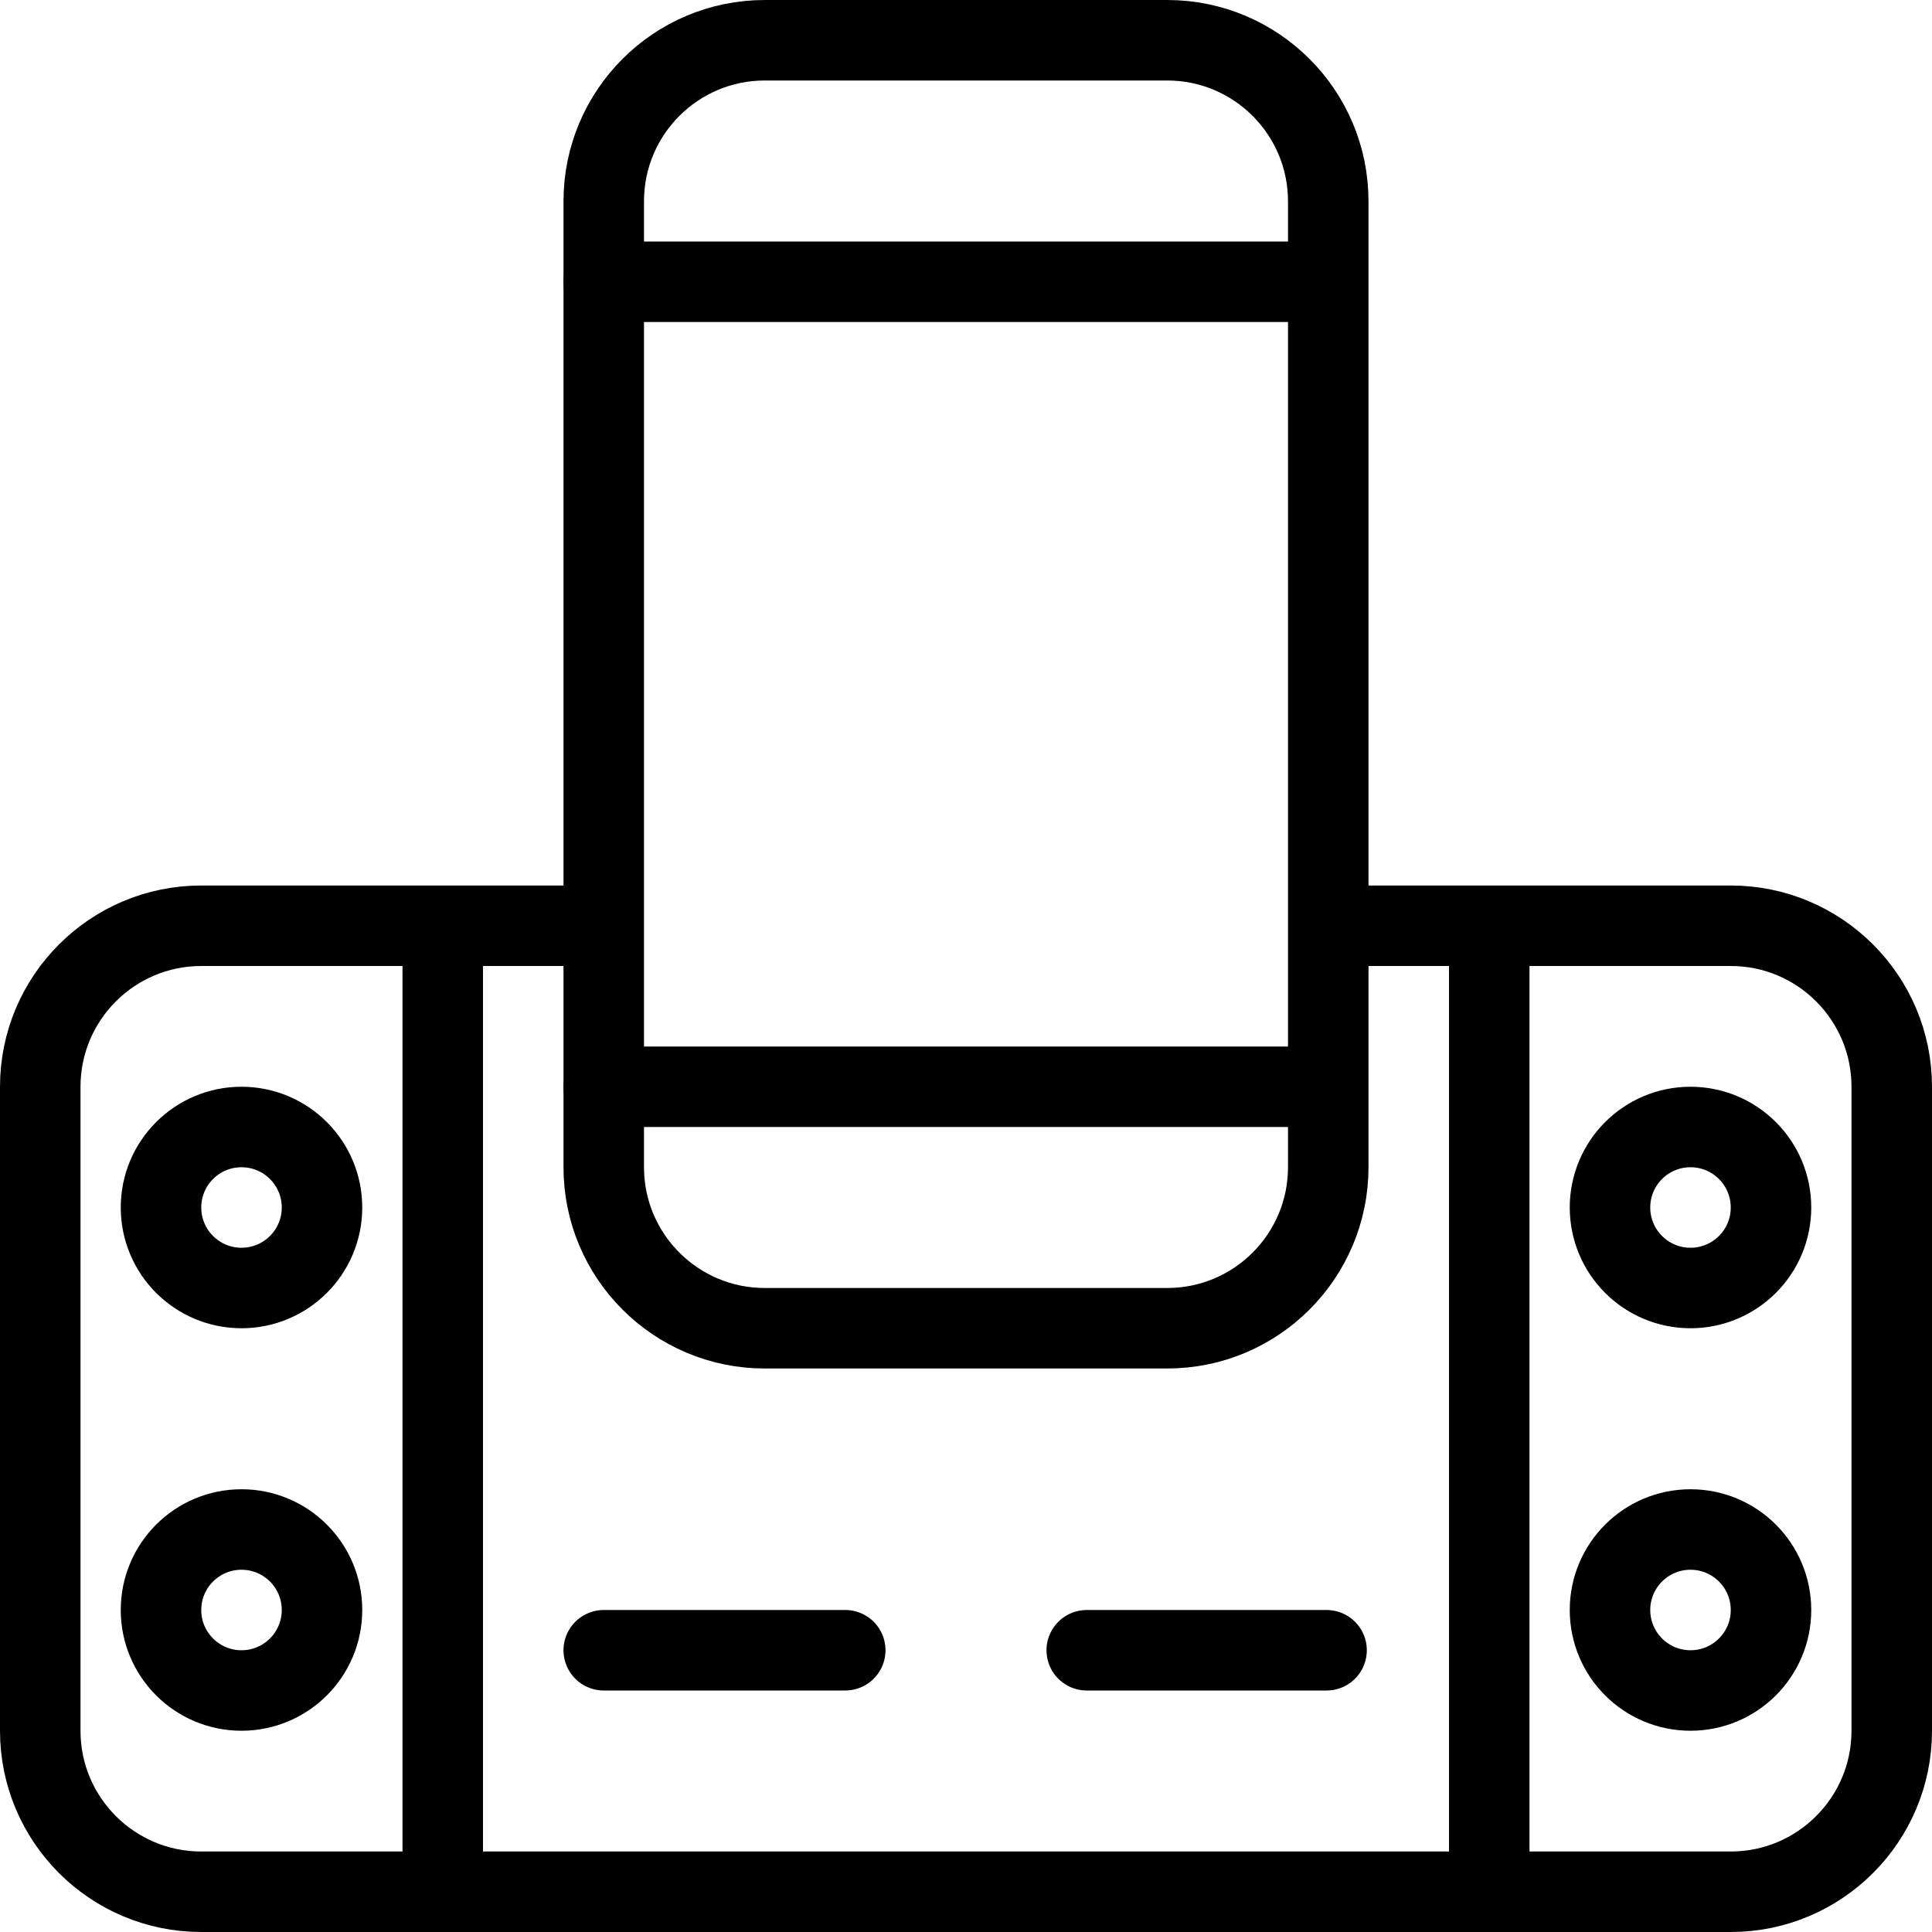 <?xml version="1.0" encoding="utf-8"?>
<!-- Generator: Adobe Illustrator 16.0.3, SVG Export Plug-In . SVG Version: 6.00 Build 0)  -->
<!DOCTYPE svg PUBLIC "-//W3C//DTD SVG 1.1//EN" "http://www.w3.org/Graphics/SVG/1.1/DTD/svg11.dtd">
<svg version="1.1" xmlns="http://www.w3.org/2000/svg" xmlns:xlink="http://www.w3.org/1999/xlink" x="0px" y="0px" width="24px"
	 height="24px" viewBox="0 0 24 24" enable-background="new 0 0 24 24" xml:space="preserve">
<g id="Outline_Icons">
	<g>
		<path fill="none" stroke="#000000" stroke-linejoin="round" stroke-miterlimit="10" d="M16.5,11.5h5c1.104,0,2,0.896,2,2v8
			c0,1.104-0.896,2-2,2h-19c-1.104,0-2-0.896-2-2v-8c0-1.104,0.896-2,2-2h5"/>
		<line fill="none" stroke="#000000" stroke-linejoin="round" stroke-miterlimit="10" x1="18.5" y1="11.5" x2="18.5" y2="23.5"/>
		<line fill="none" stroke="#000000" stroke-linejoin="round" stroke-miterlimit="10" x1="5.5" y1="11.5" x2="5.5" y2="23.5"/>
		<path fill="none" stroke="#000000" stroke-linejoin="round" stroke-miterlimit="10" d="M16.5,2.5c0-1.104-0.896-2-2-2h-5
			c-1.104,0-2,0.896-2,2v12c0,1.104,0.896,2,2,2h5c1.104,0,2-0.896,2-2V2.5z"/>
		<circle fill="none" stroke="#000000" stroke-linejoin="round" stroke-miterlimit="10" cx="21" cy="20" r="1"/>
		<circle fill="none" stroke="#000000" stroke-linejoin="round" stroke-miterlimit="10" cx="21" cy="15" r="1"/>
		<circle fill="none" stroke="#000000" stroke-linejoin="round" stroke-miterlimit="10" cx="3" cy="20" r="1"/>
		<circle fill="none" stroke="#000000" stroke-linejoin="round" stroke-miterlimit="10" cx="3" cy="15" r="1"/>
		
			<line fill="none" stroke="#000000" stroke-linecap="round" stroke-linejoin="round" stroke-miterlimit="10" x1="7.5" y1="20.5" x2="10.5" y2="20.5"/>
		
			<line fill="none" stroke="#000000" stroke-linecap="round" stroke-linejoin="round" stroke-miterlimit="10" x1="13.5" y1="20.5" x2="16.479" y2="20.5"/>
		
			<line fill="none" stroke="#000000" stroke-linecap="round" stroke-linejoin="round" stroke-miterlimit="10" x1="7.5" y1="3.5" x2="16.479" y2="3.5"/>
		
			<line fill="none" stroke="#000000" stroke-linecap="round" stroke-linejoin="round" stroke-miterlimit="10" x1="7.5" y1="13.5" x2="16.479" y2="13.5"/>
	</g>
</g>
<g id="Invisible_Shape">
	<rect fill="none" width="24" height="24"/>
</g>
</svg>

